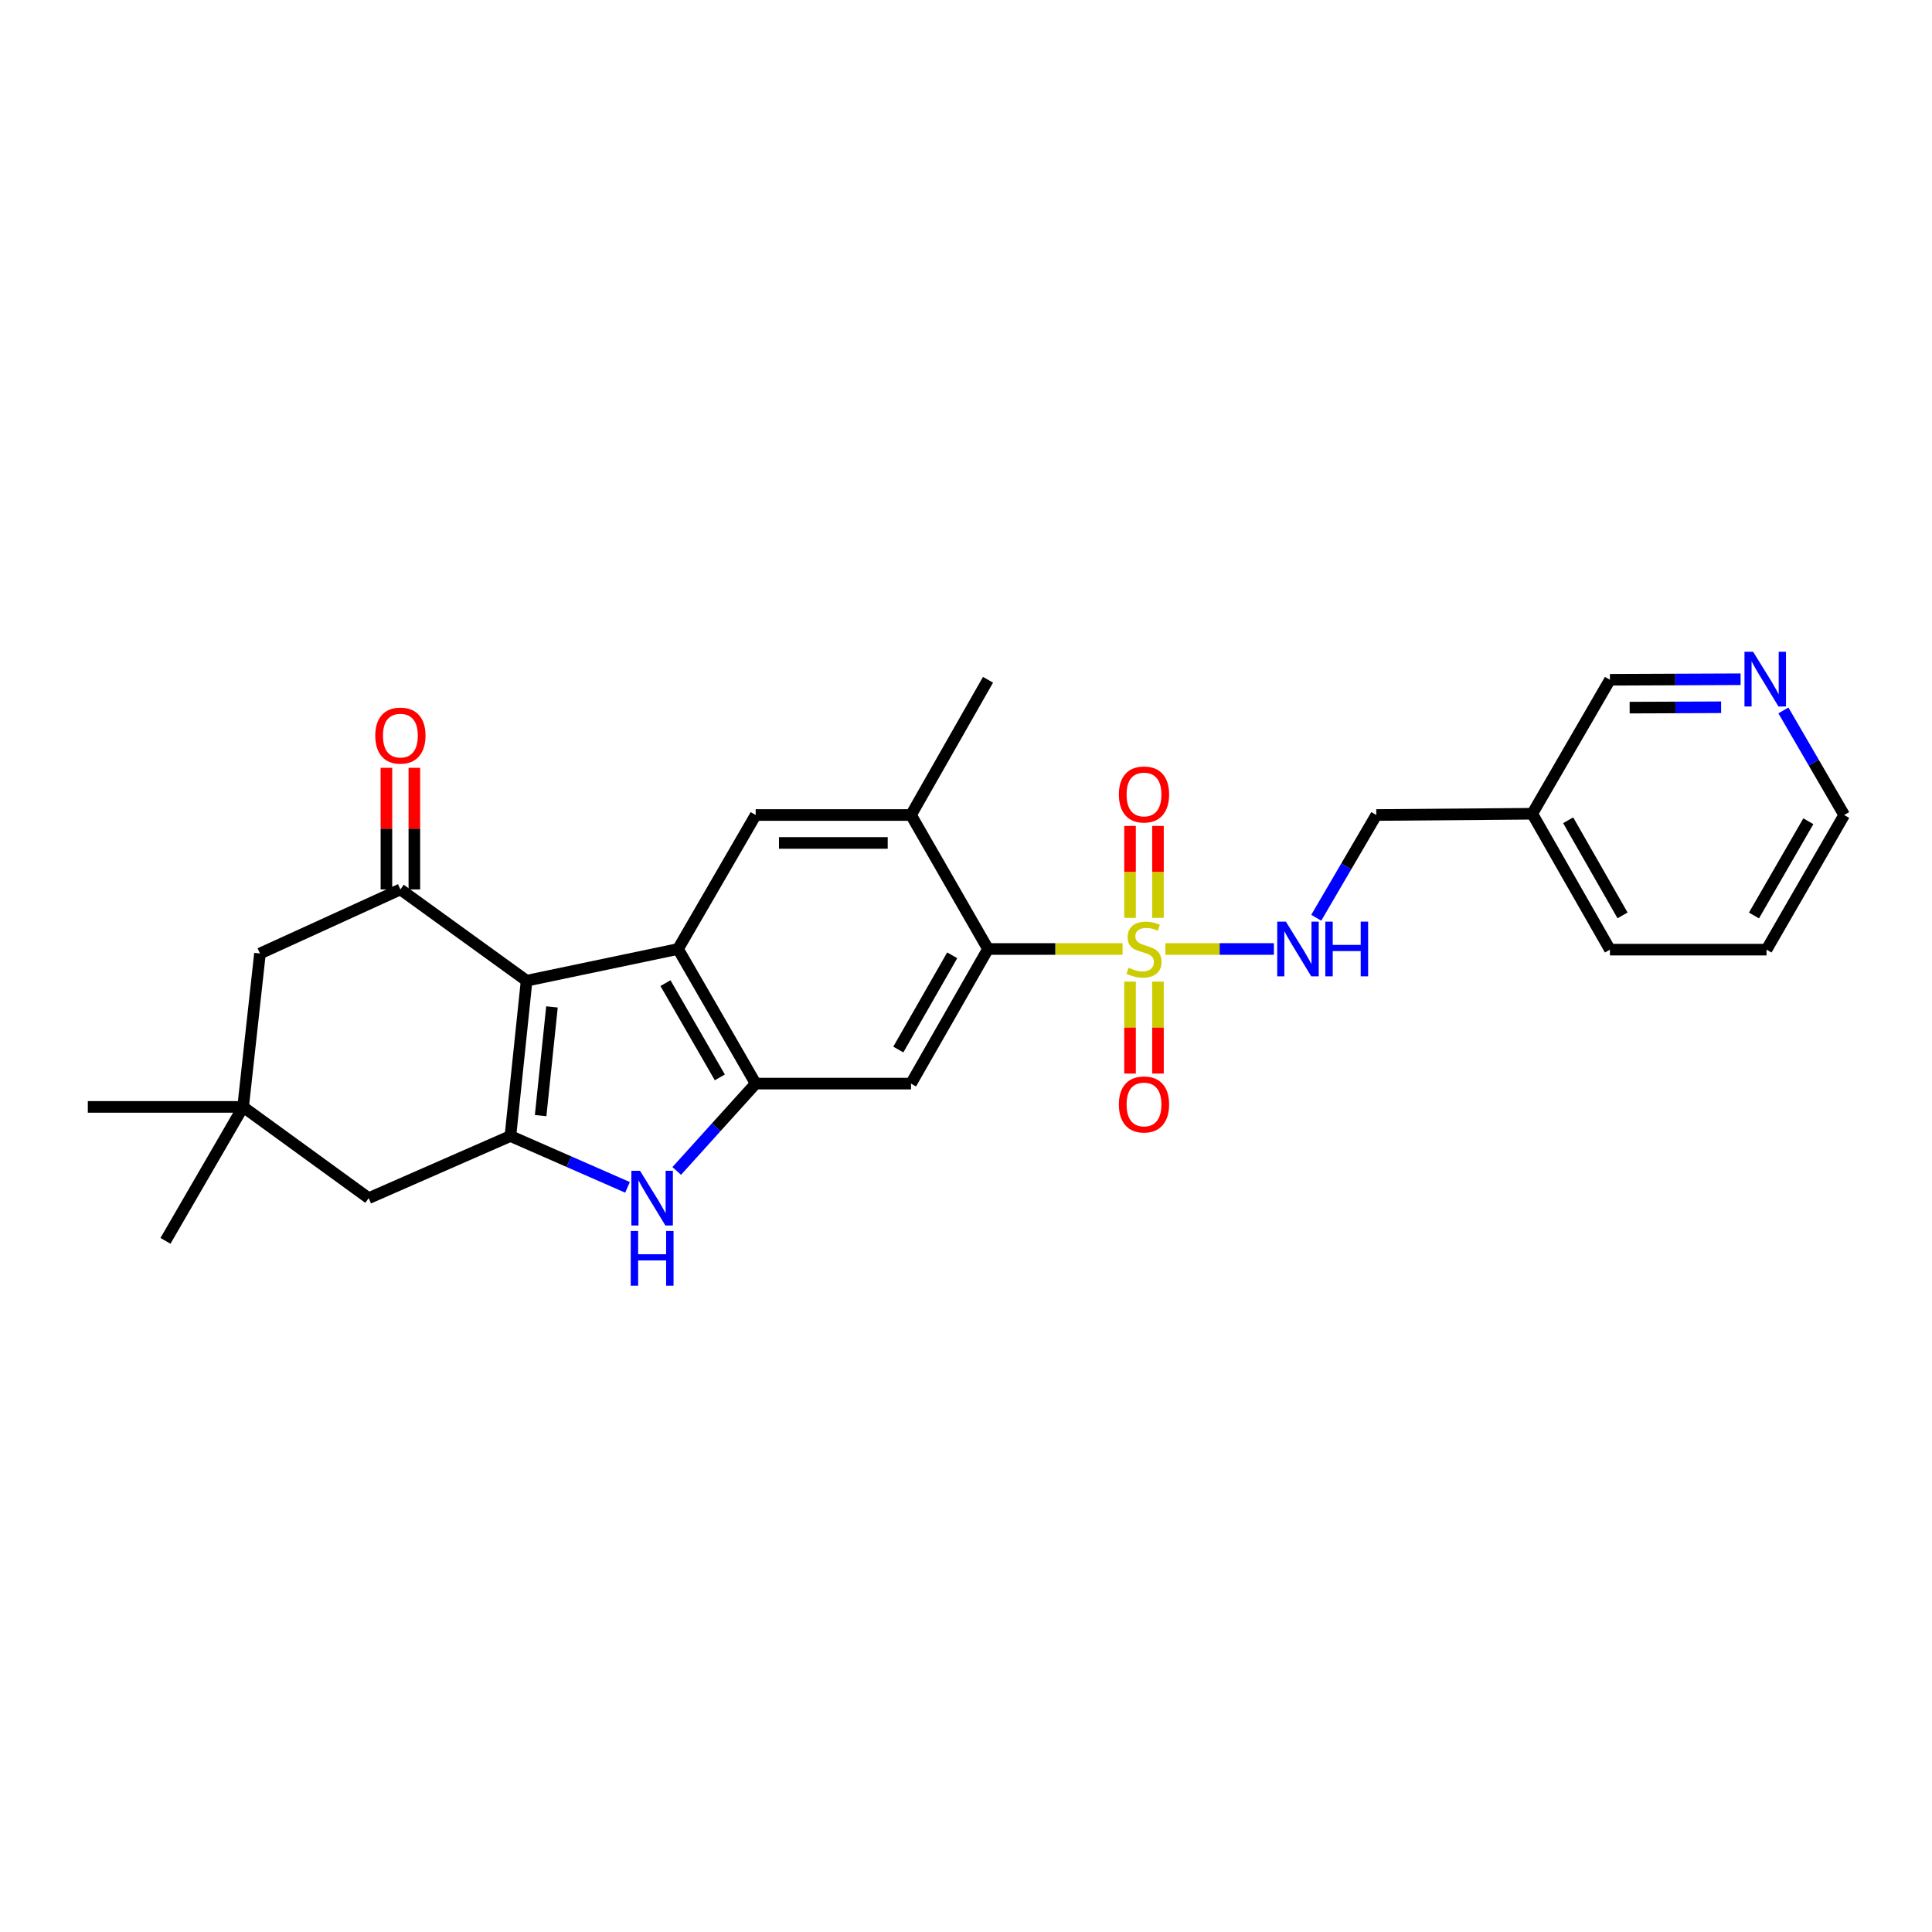 <?xml version='1.0' encoding='iso-8859-1'?>
<svg version='1.1' baseProfile='full'
              xmlns='http://www.w3.org/2000/svg'
                      xmlns:rdkit='http://www.rdkit.org/xml'
                      xmlns:xlink='http://www.w3.org/1999/xlink'
                  xml:space='preserve'
width='1000px' height='1000px' viewBox='0 0 1000 1000'>
<!-- END OF HEADER -->
<rect style='opacity:1.0;fill:#FFFFFF;stroke:none' width='1000' height='1000' x='0' y='0'> </rect>
<path class='bond-1' d='M 272.571,507.616 L 264.191,588.002' style='fill:none;fill-rule:evenodd;stroke:#000000;stroke-width:6px;stroke-linecap:butt;stroke-linejoin:miter;stroke-opacity:1' />
<path class='bond-1' d='M 285.697,521.173 L 279.831,577.443' style='fill:none;fill-rule:evenodd;stroke:#000000;stroke-width:6px;stroke-linecap:butt;stroke-linejoin:miter;stroke-opacity:1' />
<path class='bond-2' d='M 272.571,507.616 L 350.949,491.195' style='fill:none;fill-rule:evenodd;stroke:#000000;stroke-width:6px;stroke-linecap:butt;stroke-linejoin:miter;stroke-opacity:1' />
<path class='bond-5' d='M 272.571,507.616 L 207.24,460.369' style='fill:none;fill-rule:evenodd;stroke:#000000;stroke-width:6px;stroke-linecap:butt;stroke-linejoin:miter;stroke-opacity:1' />
<path class='bond-0' d='M 581.033,491.195 L 546.213,491.195' style='fill:none;fill-rule:evenodd;stroke:#CCCC00;stroke-width:6px;stroke-linecap:butt;stroke-linejoin:miter;stroke-opacity:1' />
<path class='bond-0' d='M 546.213,491.195 L 511.392,491.195' style='fill:none;fill-rule:evenodd;stroke:#000000;stroke-width:6px;stroke-linecap:butt;stroke-linejoin:miter;stroke-opacity:1' />
<path class='bond-10' d='M 603.204,491.195 L 631.292,491.195' style='fill:none;fill-rule:evenodd;stroke:#CCCC00;stroke-width:6px;stroke-linecap:butt;stroke-linejoin:miter;stroke-opacity:1' />
<path class='bond-10' d='M 631.292,491.195 L 659.38,491.195' style='fill:none;fill-rule:evenodd;stroke:#0000FF;stroke-width:6px;stroke-linecap:butt;stroke-linejoin:miter;stroke-opacity:1' />
<path class='bond-14' d='M 584.901,508.084 L 584.901,531.879' style='fill:none;fill-rule:evenodd;stroke:#CCCC00;stroke-width:6px;stroke-linecap:butt;stroke-linejoin:miter;stroke-opacity:1' />
<path class='bond-14' d='M 584.901,531.879 L 584.901,555.674' style='fill:none;fill-rule:evenodd;stroke:#FF0000;stroke-width:6px;stroke-linecap:butt;stroke-linejoin:miter;stroke-opacity:1' />
<path class='bond-14' d='M 599.362,508.084 L 599.362,531.879' style='fill:none;fill-rule:evenodd;stroke:#CCCC00;stroke-width:6px;stroke-linecap:butt;stroke-linejoin:miter;stroke-opacity:1' />
<path class='bond-14' d='M 599.362,531.879 L 599.362,555.674' style='fill:none;fill-rule:evenodd;stroke:#FF0000;stroke-width:6px;stroke-linecap:butt;stroke-linejoin:miter;stroke-opacity:1' />
<path class='bond-15' d='M 599.362,475.073 L 599.362,451.285' style='fill:none;fill-rule:evenodd;stroke:#CCCC00;stroke-width:6px;stroke-linecap:butt;stroke-linejoin:miter;stroke-opacity:1' />
<path class='bond-15' d='M 599.362,451.285 L 599.362,427.496' style='fill:none;fill-rule:evenodd;stroke:#FF0000;stroke-width:6px;stroke-linecap:butt;stroke-linejoin:miter;stroke-opacity:1' />
<path class='bond-15' d='M 584.901,475.073 L 584.901,451.285' style='fill:none;fill-rule:evenodd;stroke:#CCCC00;stroke-width:6px;stroke-linecap:butt;stroke-linejoin:miter;stroke-opacity:1' />
<path class='bond-15' d='M 584.901,451.285 L 584.901,427.496' style='fill:none;fill-rule:evenodd;stroke:#FF0000;stroke-width:6px;stroke-linecap:butt;stroke-linejoin:miter;stroke-opacity:1' />
<path class='bond-4' d='M 264.191,588.002 L 294.495,601.288' style='fill:none;fill-rule:evenodd;stroke:#000000;stroke-width:6px;stroke-linecap:butt;stroke-linejoin:miter;stroke-opacity:1' />
<path class='bond-4' d='M 294.495,601.288 L 324.798,614.575' style='fill:none;fill-rule:evenodd;stroke:#0000FF;stroke-width:6px;stroke-linecap:butt;stroke-linejoin:miter;stroke-opacity:1' />
<path class='bond-11' d='M 264.191,588.002 L 190.835,620.161' style='fill:none;fill-rule:evenodd;stroke:#000000;stroke-width:6px;stroke-linecap:butt;stroke-linejoin:miter;stroke-opacity:1' />
<path class='bond-3' d='M 350.949,491.195 L 391.134,560.872' style='fill:none;fill-rule:evenodd;stroke:#000000;stroke-width:6px;stroke-linecap:butt;stroke-linejoin:miter;stroke-opacity:1' />
<path class='bond-3' d='M 344.449,508.871 L 372.579,557.645' style='fill:none;fill-rule:evenodd;stroke:#000000;stroke-width:6px;stroke-linecap:butt;stroke-linejoin:miter;stroke-opacity:1' />
<path class='bond-8' d='M 350.949,491.195 L 391.134,421.847' style='fill:none;fill-rule:evenodd;stroke:#000000;stroke-width:6px;stroke-linecap:butt;stroke-linejoin:miter;stroke-opacity:1' />
<path class='bond-7' d='M 391.134,560.872 L 471.536,560.872' style='fill:none;fill-rule:evenodd;stroke:#000000;stroke-width:6px;stroke-linecap:butt;stroke-linejoin:miter;stroke-opacity:1' />
<path class='bond-27' d='M 391.134,560.872 L 370.706,583.471' style='fill:none;fill-rule:evenodd;stroke:#000000;stroke-width:6px;stroke-linecap:butt;stroke-linejoin:miter;stroke-opacity:1' />
<path class='bond-27' d='M 370.706,583.471 L 350.278,606.07' style='fill:none;fill-rule:evenodd;stroke:#0000FF;stroke-width:6px;stroke-linecap:butt;stroke-linejoin:miter;stroke-opacity:1' />
<path class='bond-13' d='M 207.24,460.369 L 134.558,493.54' style='fill:none;fill-rule:evenodd;stroke:#000000;stroke-width:6px;stroke-linecap:butt;stroke-linejoin:miter;stroke-opacity:1' />
<path class='bond-16' d='M 214.47,460.369 L 214.47,428.893' style='fill:none;fill-rule:evenodd;stroke:#000000;stroke-width:6px;stroke-linecap:butt;stroke-linejoin:miter;stroke-opacity:1' />
<path class='bond-16' d='M 214.47,428.893 L 214.47,397.418' style='fill:none;fill-rule:evenodd;stroke:#FF0000;stroke-width:6px;stroke-linecap:butt;stroke-linejoin:miter;stroke-opacity:1' />
<path class='bond-16' d='M 200.009,460.369 L 200.009,428.893' style='fill:none;fill-rule:evenodd;stroke:#000000;stroke-width:6px;stroke-linecap:butt;stroke-linejoin:miter;stroke-opacity:1' />
<path class='bond-16' d='M 200.009,428.893 L 200.009,397.418' style='fill:none;fill-rule:evenodd;stroke:#FF0000;stroke-width:6px;stroke-linecap:butt;stroke-linejoin:miter;stroke-opacity:1' />
<path class='bond-6' d='M 511.392,491.195 L 471.536,421.847' style='fill:none;fill-rule:evenodd;stroke:#000000;stroke-width:6px;stroke-linecap:butt;stroke-linejoin:miter;stroke-opacity:1' />
<path class='bond-29' d='M 511.392,491.195 L 471.536,560.872' style='fill:none;fill-rule:evenodd;stroke:#000000;stroke-width:6px;stroke-linecap:butt;stroke-linejoin:miter;stroke-opacity:1' />
<path class='bond-29' d='M 492.861,494.466 L 464.962,543.24' style='fill:none;fill-rule:evenodd;stroke:#000000;stroke-width:6px;stroke-linecap:butt;stroke-linejoin:miter;stroke-opacity:1' />
<path class='bond-9' d='M 391.134,421.847 L 471.536,421.847' style='fill:none;fill-rule:evenodd;stroke:#000000;stroke-width:6px;stroke-linecap:butt;stroke-linejoin:miter;stroke-opacity:1' />
<path class='bond-9' d='M 403.194,436.307 L 459.476,436.307' style='fill:none;fill-rule:evenodd;stroke:#000000;stroke-width:6px;stroke-linecap:butt;stroke-linejoin:miter;stroke-opacity:1' />
<path class='bond-21' d='M 471.536,421.847 L 511.392,351.848' style='fill:none;fill-rule:evenodd;stroke:#000000;stroke-width:6px;stroke-linecap:butt;stroke-linejoin:miter;stroke-opacity:1' />
<path class='bond-19' d='M 681.287,475.026 L 696.83,448.436' style='fill:none;fill-rule:evenodd;stroke:#0000FF;stroke-width:6px;stroke-linecap:butt;stroke-linejoin:miter;stroke-opacity:1' />
<path class='bond-19' d='M 696.83,448.436 L 712.374,421.847' style='fill:none;fill-rule:evenodd;stroke:#000000;stroke-width:6px;stroke-linecap:butt;stroke-linejoin:miter;stroke-opacity:1' />
<path class='bond-28' d='M 190.835,620.161 L 125.833,572.931' style='fill:none;fill-rule:evenodd;stroke:#000000;stroke-width:6px;stroke-linecap:butt;stroke-linejoin:miter;stroke-opacity:1' />
<path class='bond-12' d='M 125.833,572.931 L 134.558,493.54' style='fill:none;fill-rule:evenodd;stroke:#000000;stroke-width:6px;stroke-linecap:butt;stroke-linejoin:miter;stroke-opacity:1' />
<path class='bond-22' d='M 125.833,572.931 L 45.455,572.931' style='fill:none;fill-rule:evenodd;stroke:#000000;stroke-width:6px;stroke-linecap:butt;stroke-linejoin:miter;stroke-opacity:1' />
<path class='bond-23' d='M 125.833,572.931 L 85.648,642.262' style='fill:none;fill-rule:evenodd;stroke:#000000;stroke-width:6px;stroke-linecap:butt;stroke-linejoin:miter;stroke-opacity:1' />
<path class='bond-17' d='M 900.928,351.571 L 867.113,351.709' style='fill:none;fill-rule:evenodd;stroke:#0000FF;stroke-width:6px;stroke-linecap:butt;stroke-linejoin:miter;stroke-opacity:1' />
<path class='bond-17' d='M 867.113,351.709 L 833.299,351.848' style='fill:none;fill-rule:evenodd;stroke:#000000;stroke-width:6px;stroke-linecap:butt;stroke-linejoin:miter;stroke-opacity:1' />
<path class='bond-17' d='M 890.843,366.073 L 867.173,366.17' style='fill:none;fill-rule:evenodd;stroke:#0000FF;stroke-width:6px;stroke-linecap:butt;stroke-linejoin:miter;stroke-opacity:1' />
<path class='bond-17' d='M 867.173,366.17 L 843.503,366.267' style='fill:none;fill-rule:evenodd;stroke:#000000;stroke-width:6px;stroke-linecap:butt;stroke-linejoin:miter;stroke-opacity:1' />
<path class='bond-30' d='M 923.088,367.712 L 938.817,394.779' style='fill:none;fill-rule:evenodd;stroke:#0000FF;stroke-width:6px;stroke-linecap:butt;stroke-linejoin:miter;stroke-opacity:1' />
<path class='bond-30' d='M 938.817,394.779 L 954.545,421.847' style='fill:none;fill-rule:evenodd;stroke:#000000;stroke-width:6px;stroke-linecap:butt;stroke-linejoin:miter;stroke-opacity:1' />
<path class='bond-18' d='M 793.098,421.196 L 712.374,421.847' style='fill:none;fill-rule:evenodd;stroke:#000000;stroke-width:6px;stroke-linecap:butt;stroke-linejoin:miter;stroke-opacity:1' />
<path class='bond-20' d='M 793.098,421.196 L 833.299,351.848' style='fill:none;fill-rule:evenodd;stroke:#000000;stroke-width:6px;stroke-linecap:butt;stroke-linejoin:miter;stroke-opacity:1' />
<path class='bond-25' d='M 793.098,421.196 L 833.299,491.532' style='fill:none;fill-rule:evenodd;stroke:#000000;stroke-width:6px;stroke-linecap:butt;stroke-linejoin:miter;stroke-opacity:1' />
<path class='bond-25' d='M 811.683,424.57 L 839.824,473.806' style='fill:none;fill-rule:evenodd;stroke:#000000;stroke-width:6px;stroke-linecap:butt;stroke-linejoin:miter;stroke-opacity:1' />
<path class='bond-24' d='M 954.545,421.847 L 914.352,491.532' style='fill:none;fill-rule:evenodd;stroke:#000000;stroke-width:6px;stroke-linecap:butt;stroke-linejoin:miter;stroke-opacity:1' />
<path class='bond-24' d='M 935.99,425.074 L 907.855,473.854' style='fill:none;fill-rule:evenodd;stroke:#000000;stroke-width:6px;stroke-linecap:butt;stroke-linejoin:miter;stroke-opacity:1' />
<path class='bond-26' d='M 833.299,491.532 L 914.352,491.532' style='fill:none;fill-rule:evenodd;stroke:#000000;stroke-width:6px;stroke-linecap:butt;stroke-linejoin:miter;stroke-opacity:1' />
<path  class='atom-1' d='M 584.132 500.915
Q 584.452 501.035, 585.772 501.595
Q 587.092 502.155, 588.532 502.515
Q 590.012 502.835, 591.452 502.835
Q 594.132 502.835, 595.692 501.555
Q 597.252 500.235, 597.252 497.955
Q 597.252 496.395, 596.452 495.435
Q 595.692 494.475, 594.492 493.955
Q 593.292 493.435, 591.292 492.835
Q 588.772 492.075, 587.252 491.355
Q 585.772 490.635, 584.692 489.115
Q 583.652 487.595, 583.652 485.035
Q 583.652 481.475, 586.052 479.275
Q 588.492 477.075, 593.292 477.075
Q 596.572 477.075, 600.292 478.635
L 599.372 481.715
Q 595.972 480.315, 593.412 480.315
Q 590.652 480.315, 589.132 481.475
Q 587.612 482.595, 587.652 484.555
Q 587.652 486.075, 588.412 486.995
Q 589.212 487.915, 590.332 488.435
Q 591.492 488.955, 593.412 489.555
Q 595.972 490.355, 597.492 491.155
Q 599.012 491.955, 600.092 493.595
Q 601.212 495.195, 601.212 497.955
Q 601.212 501.875, 598.572 503.995
Q 595.972 506.075, 591.612 506.075
Q 589.092 506.075, 587.172 505.515
Q 585.292 504.995, 583.052 504.075
L 584.132 500.915
' fill='#CCCC00'/>
<path  class='atom-5' d='M 331.28 606.001
L 340.56 621.001
Q 341.48 622.481, 342.96 625.161
Q 344.44 627.841, 344.52 628.001
L 344.52 606.001
L 348.28 606.001
L 348.28 634.321
L 344.4 634.321
L 334.44 617.921
Q 333.28 616.001, 332.04 613.801
Q 330.84 611.601, 330.48 610.921
L 330.48 634.321
L 326.8 634.321
L 326.8 606.001
L 331.28 606.001
' fill='#0000FF'/>
<path  class='atom-5' d='M 326.46 637.153
L 330.3 637.153
L 330.3 649.193
L 344.78 649.193
L 344.78 637.153
L 348.62 637.153
L 348.62 665.473
L 344.78 665.473
L 344.78 652.393
L 330.3 652.393
L 330.3 665.473
L 326.46 665.473
L 326.46 637.153
' fill='#0000FF'/>
<path  class='atom-11' d='M 665.575 477.035
L 674.855 492.035
Q 675.775 493.515, 677.255 496.195
Q 678.735 498.875, 678.815 499.035
L 678.815 477.035
L 682.575 477.035
L 682.575 505.355
L 678.695 505.355
L 668.735 488.955
Q 667.575 487.035, 666.335 484.835
Q 665.135 482.635, 664.775 481.955
L 664.775 505.355
L 661.095 505.355
L 661.095 477.035
L 665.575 477.035
' fill='#0000FF'/>
<path  class='atom-11' d='M 685.975 477.035
L 689.815 477.035
L 689.815 489.075
L 704.295 489.075
L 704.295 477.035
L 708.135 477.035
L 708.135 505.355
L 704.295 505.355
L 704.295 492.275
L 689.815 492.275
L 689.815 505.355
L 685.975 505.355
L 685.975 477.035
' fill='#0000FF'/>
<path  class='atom-15' d='M 579.132 571.661
Q 579.132 564.861, 582.492 561.061
Q 585.852 557.261, 592.132 557.261
Q 598.412 557.261, 601.772 561.061
Q 605.132 564.861, 605.132 571.661
Q 605.132 578.541, 601.732 582.461
Q 598.332 586.341, 592.132 586.341
Q 585.892 586.341, 582.492 582.461
Q 579.132 578.581, 579.132 571.661
M 592.132 583.141
Q 596.452 583.141, 598.772 580.261
Q 601.132 577.341, 601.132 571.661
Q 601.132 566.101, 598.772 563.301
Q 596.452 560.461, 592.132 560.461
Q 587.812 560.461, 585.452 563.261
Q 583.132 566.061, 583.132 571.661
Q 583.132 577.381, 585.452 580.261
Q 587.812 583.141, 592.132 583.141
' fill='#FF0000'/>
<path  class='atom-16' d='M 579.132 411.218
Q 579.132 404.418, 582.492 400.618
Q 585.852 396.818, 592.132 396.818
Q 598.412 396.818, 601.772 400.618
Q 605.132 404.418, 605.132 411.218
Q 605.132 418.098, 601.732 422.018
Q 598.332 425.898, 592.132 425.898
Q 585.892 425.898, 582.492 422.018
Q 579.132 418.138, 579.132 411.218
M 592.132 422.698
Q 596.452 422.698, 598.772 419.818
Q 601.132 416.898, 601.132 411.218
Q 601.132 405.658, 598.772 402.858
Q 596.452 400.018, 592.132 400.018
Q 587.812 400.018, 585.452 402.818
Q 583.132 405.618, 583.132 411.218
Q 583.132 416.938, 585.452 419.818
Q 587.812 422.698, 592.132 422.698
' fill='#FF0000'/>
<path  class='atom-17' d='M 194.24 380.745
Q 194.24 373.945, 197.6 370.145
Q 200.96 366.345, 207.24 366.345
Q 213.52 366.345, 216.88 370.145
Q 220.24 373.945, 220.24 380.745
Q 220.24 387.625, 216.84 391.545
Q 213.44 395.425, 207.24 395.425
Q 201 395.425, 197.6 391.545
Q 194.24 387.665, 194.24 380.745
M 207.24 392.225
Q 211.56 392.225, 213.88 389.345
Q 216.24 386.425, 216.24 380.745
Q 216.24 375.185, 213.88 372.385
Q 211.56 369.545, 207.24 369.545
Q 202.92 369.545, 200.56 372.345
Q 198.24 375.145, 198.24 380.745
Q 198.24 386.465, 200.56 389.345
Q 202.92 392.225, 207.24 392.225
' fill='#FF0000'/>
<path  class='atom-18' d='M 907.417 337.359
L 916.697 352.359
Q 917.617 353.839, 919.097 356.519
Q 920.577 359.199, 920.657 359.359
L 920.657 337.359
L 924.417 337.359
L 924.417 365.679
L 920.537 365.679
L 910.577 349.279
Q 909.417 347.359, 908.177 345.159
Q 906.977 342.959, 906.617 342.279
L 906.617 365.679
L 902.937 365.679
L 902.937 337.359
L 907.417 337.359
' fill='#0000FF'/>
</svg>
